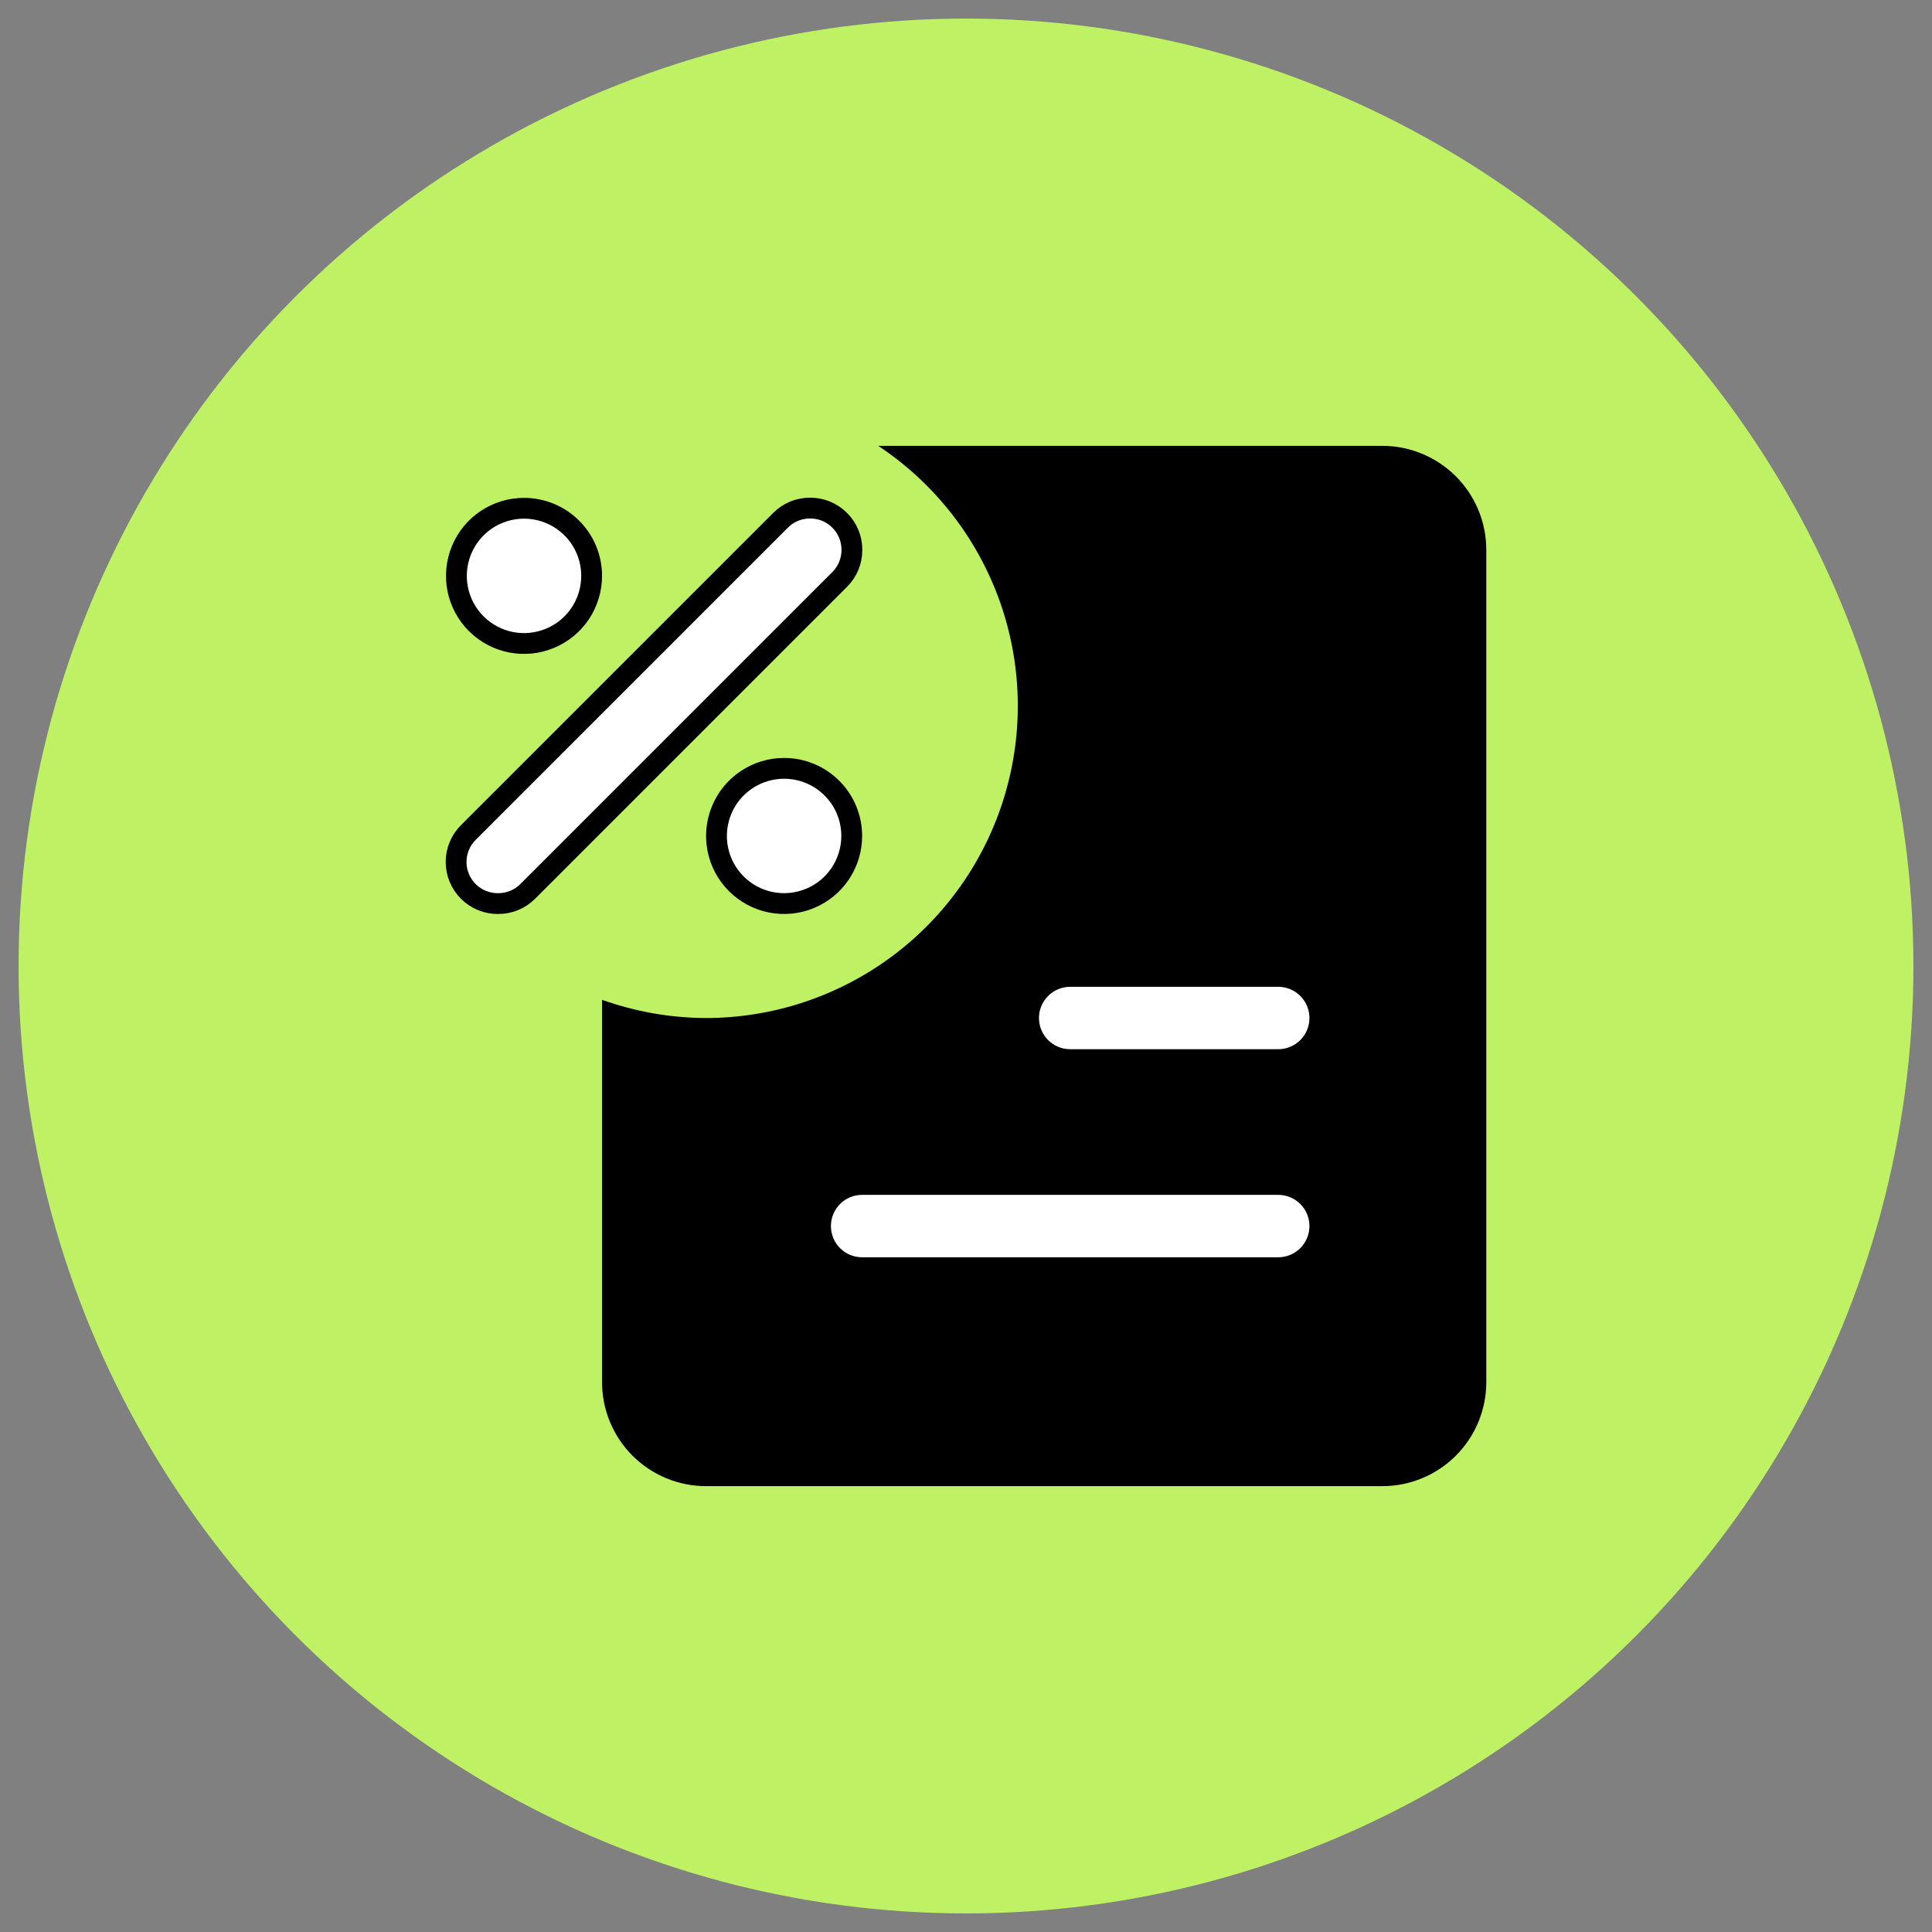 <svg width="52" height="52" viewBox="0 0 52 52" fill="none" xmlns="http://www.w3.org/2000/svg">
<rect x="0" y="0" width="52" height="52" fill="#808080" stroke="none"/>
<circle cx="26" cy="26" r="25.5" fill="#BEF264"/>
<path d="M19.004 27.4C20.808 27.398 22.563 26.816 24.01 25.739C25.457 24.662 26.519 23.148 27.038 21.42C27.558 19.693 27.508 17.845 26.896 16.148C26.283 14.451 25.141 12.997 23.638 12H37.204C37.947 12 38.659 12.295 39.184 12.82C39.709 13.345 40.004 14.057 40.004 14.8V37.2C40.004 37.943 39.709 38.655 39.184 39.18C38.659 39.705 37.947 40 37.204 40H19.004C18.261 40 17.549 39.705 17.024 39.18C16.499 38.655 16.204 37.943 16.204 37.2V26.91C17.103 27.231 18.049 27.397 19.004 27.4Z" fill="black"/>
<path d="M23.204 31.88H34.404C34.701 31.88 34.986 31.998 35.196 32.208C35.406 32.418 35.524 32.703 35.524 33C35.524 33.297 35.406 33.582 35.196 33.792C34.986 34.002 34.701 34.12 34.404 34.12H23.204C22.907 34.12 22.622 34.002 22.412 33.792C22.202 33.582 22.084 33.297 22.084 33C22.084 32.703 22.202 32.418 22.412 32.208C22.622 31.998 22.907 31.88 23.204 31.88ZM28.804 26.28H34.404C34.701 26.28 34.986 26.398 35.196 26.608C35.406 26.818 35.524 27.103 35.524 27.4C35.524 27.697 35.406 27.982 35.196 28.192C34.986 28.402 34.701 28.52 34.404 28.52H28.804C28.508 28.52 28.223 28.402 28.012 28.192C27.802 27.982 27.684 27.697 27.684 27.4C27.684 27.103 27.802 26.818 28.012 26.608C28.223 26.398 28.508 26.28 28.804 26.28ZM21.804 13.675C21.952 13.675 22.099 13.703 22.235 13.759C22.372 13.816 22.496 13.899 22.6 14.004C22.705 14.108 22.788 14.232 22.845 14.369C22.901 14.505 22.929 14.652 22.929 14.8C22.929 14.947 22.901 15.095 22.845 15.231C22.788 15.368 22.705 15.492 22.6 15.596L14.201 23.995C14.096 24.099 13.972 24.181 13.836 24.237C13.699 24.293 13.553 24.321 13.406 24.32H13.402C13.255 24.321 13.109 24.293 12.972 24.237C12.836 24.181 12.712 24.099 12.607 23.995C12.502 23.891 12.419 23.767 12.362 23.631C12.305 23.494 12.276 23.348 12.276 23.2C12.276 23.052 12.305 22.906 12.362 22.769C12.419 22.633 12.502 22.509 12.607 22.405L12.608 22.404L21.008 14.004C21.112 13.899 21.236 13.816 21.373 13.759C21.509 13.703 21.657 13.675 21.804 13.675ZM21.104 20.68C21.587 20.68 22.05 20.871 22.391 21.213C22.733 21.554 22.924 22.017 22.924 22.5C22.924 22.86 22.817 23.212 22.617 23.512C22.417 23.811 22.133 24.044 21.8 24.181C21.468 24.319 21.102 24.355 20.749 24.285C20.396 24.215 20.072 24.041 19.817 23.787C19.563 23.532 19.389 23.208 19.319 22.855C19.249 22.502 19.285 22.136 19.423 21.803C19.56 21.471 19.793 21.187 20.093 20.987C20.392 20.787 20.744 20.68 21.104 20.68ZM14.104 13.68C14.587 13.681 15.05 13.871 15.391 14.213C15.733 14.554 15.924 15.017 15.924 15.5C15.924 15.86 15.817 16.212 15.617 16.512C15.417 16.811 15.133 17.044 14.8 17.181C14.468 17.319 14.102 17.355 13.749 17.285C13.396 17.215 13.072 17.041 12.817 16.787C12.563 16.532 12.389 16.208 12.319 15.855C12.249 15.502 12.285 15.136 12.423 14.803C12.56 14.471 12.793 14.187 13.092 13.987C13.392 13.787 13.744 13.68 14.104 13.68Z" fill="white" stroke="black" stroke-width="0.56"/>
</svg>
